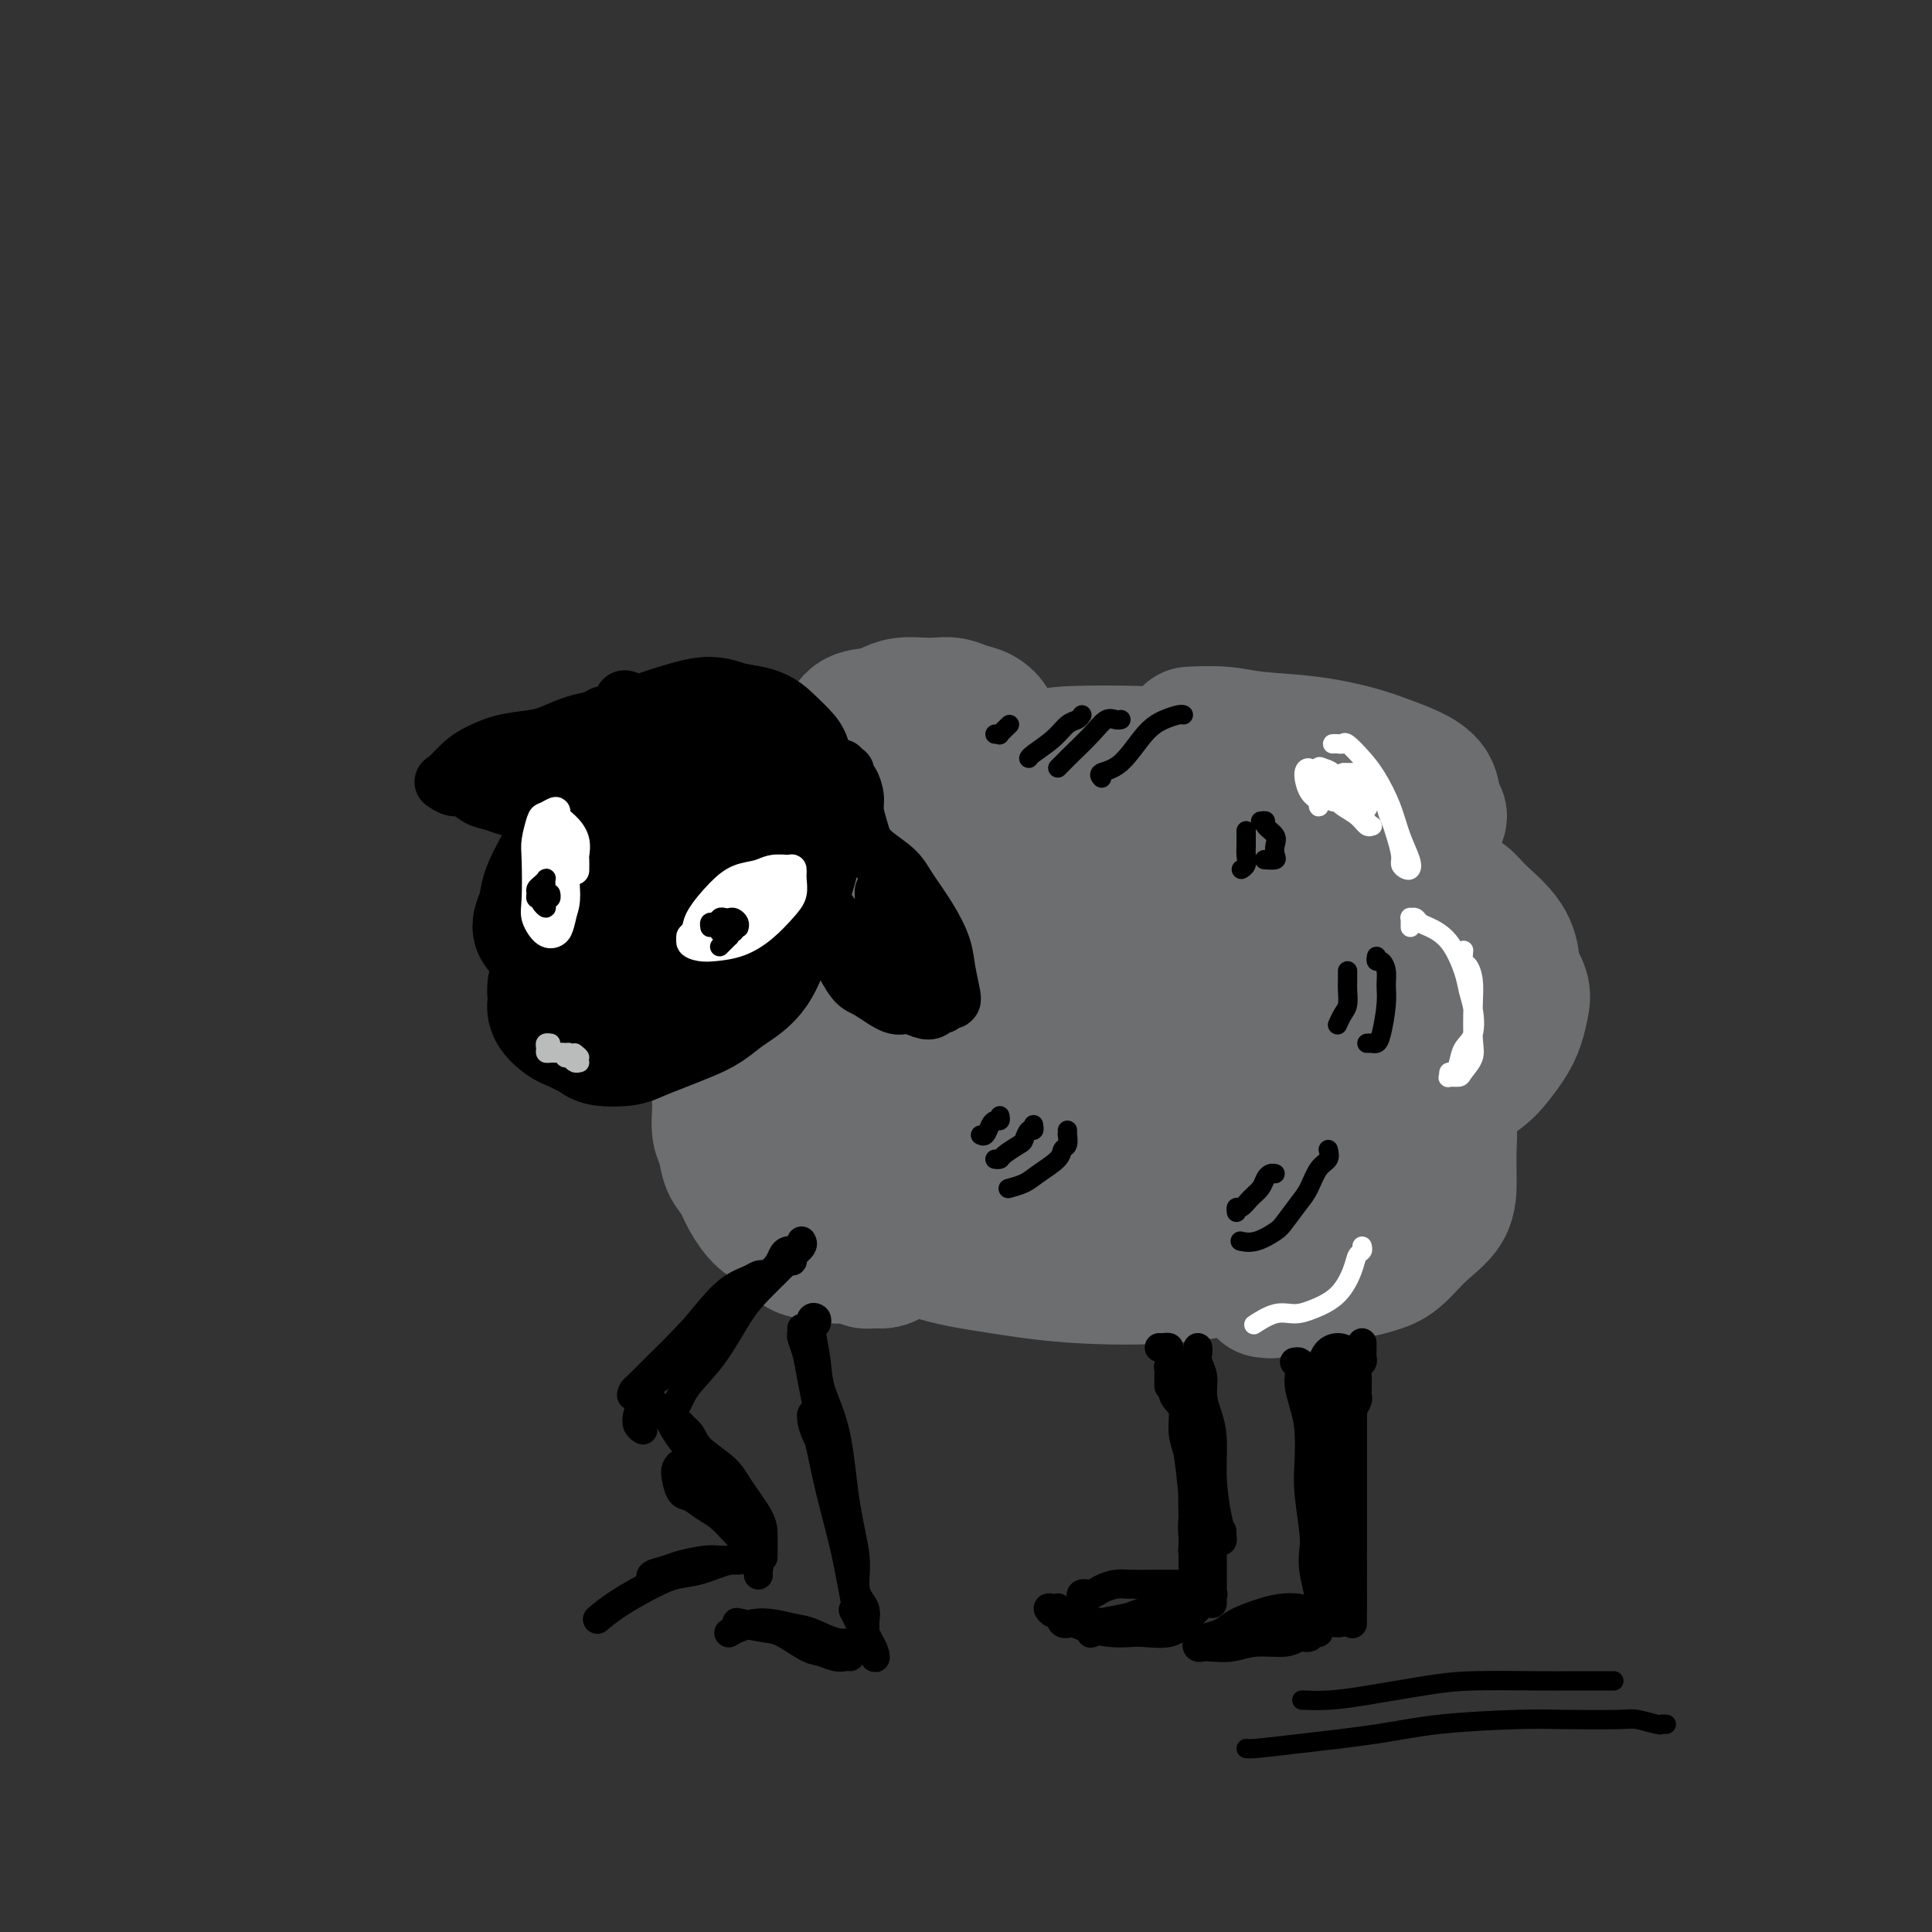 <svg viewBox='0 0 400 400' version='1.1' xmlns='http://www.w3.org/2000/svg' xmlns:xlink='http://www.w3.org/1999/xlink'><rect x="0" y="0" width="400" height="400" fill="#333333" stroke="none"/><g fill='none' stroke='rgb(109,110,112)' stroke-width='28' stroke-linecap='round' stroke-linejoin='round'><path d='M299,192c-0.026,-0.360 -0.052,-0.721 0,-1c0.052,-0.279 0.183,-0.477 0,-1c-0.183,-0.523 -0.680,-1.371 -1,-2c-0.320,-0.629 -0.463,-1.038 -1,-2c-0.537,-0.962 -1.468,-2.477 -3,-4c-1.532,-1.523 -3.663,-3.054 -6,-5c-2.337,-1.946 -4.878,-4.307 -7,-6c-2.122,-1.693 -3.824,-2.716 -6,-4c-2.176,-1.284 -4.826,-2.828 -8,-4c-3.174,-1.172 -6.873,-1.973 -11,-3c-4.127,-1.027 -8.683,-2.280 -12,-3c-3.317,-0.720 -5.395,-0.906 -9,-1c-3.605,-0.094 -8.736,-0.097 -12,0c-3.264,0.097 -4.661,0.293 -8,1c-3.339,0.707 -8.619,1.924 -12,3c-3.381,1.076 -4.863,2.013 -8,4c-3.137,1.987 -7.928,5.026 -11,7c-3.072,1.974 -4.424,2.882 -7,5c-2.576,2.118 -6.375,5.447 -9,8c-2.625,2.553 -4.077,4.331 -6,7c-1.923,2.669 -4.317,6.227 -6,10c-1.683,3.773 -2.655,7.759 -3,11c-0.345,3.241 -0.064,5.736 0,8c0.064,2.264 -0.088,4.297 1,7c1.088,2.703 3.418,6.075 6,9c2.582,2.925 5.417,5.404 8,8c2.583,2.596 4.913,5.311 9,8c4.087,2.689 9.929,5.353 15,7c5.071,1.647 9.369,2.276 14,3c4.631,0.724 9.593,1.541 16,2c6.407,0.459 14.259,0.560 21,0c6.741,-0.560 12.370,-1.780 18,-3'/><path d='M261,261c7.868,-1.210 8.039,-2.734 11,-6c2.961,-3.266 8.711,-8.276 12,-12c3.289,-3.724 4.117,-6.164 6,-10c1.883,-3.836 4.820,-9.067 6,-13c1.180,-3.933 0.601,-6.567 0,-10c-0.601,-3.433 -1.226,-7.665 -2,-11c-0.774,-3.335 -1.697,-5.772 -4,-9c-2.303,-3.228 -5.986,-7.248 -9,-10c-3.014,-2.752 -5.359,-4.236 -9,-6c-3.641,-1.764 -8.577,-3.808 -14,-5c-5.423,-1.192 -11.331,-1.532 -16,-2c-4.669,-0.468 -8.098,-1.064 -12,-1c-3.902,0.064 -8.277,0.788 -13,2c-4.723,1.212 -9.795,2.913 -15,5c-5.205,2.087 -10.543,4.560 -14,7c-3.457,2.440 -5.034,4.848 -7,7c-1.966,2.152 -4.322,4.050 -6,7c-1.678,2.950 -2.680,6.953 -3,11c-0.320,4.047 0.040,8.138 1,11c0.960,2.862 2.519,4.495 6,7c3.481,2.505 8.884,5.882 13,8c4.116,2.118 6.943,2.976 13,4c6.057,1.024 15.342,2.212 22,3c6.658,0.788 10.687,1.174 17,1c6.313,-0.174 14.909,-0.908 20,-2c5.091,-1.092 6.678,-2.542 9,-6c2.322,-3.458 5.379,-8.924 7,-13c1.621,-4.076 1.806,-6.763 1,-11c-0.806,-4.237 -2.602,-10.025 -6,-15c-3.398,-4.975 -8.400,-9.136 -13,-12c-4.600,-2.864 -8.800,-4.432 -13,-6'/><path d='M249,174c-6.394,-3.212 -9.378,-2.241 -15,-2c-5.622,0.241 -13.882,-0.249 -21,1c-7.118,1.249 -13.094,4.238 -17,7c-3.906,2.762 -5.742,5.298 -8,9c-2.258,3.702 -4.936,8.569 -6,12c-1.064,3.431 -0.512,5.427 1,9c1.512,3.573 3.986,8.722 7,12c3.014,3.278 6.570,4.685 12,7c5.430,2.315 12.736,5.539 21,7c8.264,1.461 17.486,1.161 24,1c6.514,-0.161 10.320,-0.181 14,-1c3.680,-0.819 7.232,-2.437 10,-5c2.768,-2.563 4.750,-6.072 5,-11c0.250,-4.928 -1.232,-11.275 -3,-16c-1.768,-4.725 -3.820,-7.827 -7,-11c-3.180,-3.173 -7.486,-6.417 -13,-9c-5.514,-2.583 -12.236,-4.506 -19,-5c-6.764,-0.494 -13.571,0.440 -18,2c-4.429,1.560 -6.480,3.745 -9,7c-2.520,3.255 -5.507,7.580 -7,11c-1.493,3.420 -1.490,5.933 0,8c1.490,2.067 4.467,3.686 7,5c2.533,1.314 4.620,2.322 10,3c5.380,0.678 14.051,1.024 20,1c5.949,-0.024 9.177,-0.419 13,-2c3.823,-1.581 8.243,-4.347 10,-6c1.757,-1.653 0.852,-2.194 0,-4c-0.852,-1.806 -1.651,-4.876 -4,-8c-2.349,-3.124 -6.248,-6.303 -10,-8c-3.752,-1.697 -7.358,-1.914 -11,-2c-3.642,-0.086 -7.321,-0.043 -11,0'/><path d='M224,186c-5.193,0.902 -7.177,4.159 -9,7c-1.823,2.841 -3.486,5.268 -4,8c-0.514,2.732 0.121,5.771 2,8c1.879,2.229 5.003,3.648 8,4c2.997,0.352 5.867,-0.364 9,-1c3.133,-0.636 6.528,-1.194 10,-3c3.472,-1.806 7.020,-4.862 9,-8c1.980,-3.138 2.394,-6.360 2,-9c-0.394,-2.640 -1.594,-4.699 -3,-6c-1.406,-1.301 -3.019,-1.843 -6,-2c-2.981,-0.157 -7.330,0.070 -11,2c-3.670,1.930 -6.662,5.563 -9,9c-2.338,3.437 -4.023,6.679 -5,10c-0.977,3.321 -1.247,6.721 -1,9c0.247,2.279 1.010,3.436 3,4c1.990,0.564 5.206,0.535 8,0c2.794,-0.535 5.167,-1.577 9,-4c3.833,-2.423 9.127,-6.229 12,-9c2.873,-2.771 3.325,-4.508 3,-7c-0.325,-2.492 -1.427,-5.740 -3,-8c-1.573,-2.260 -3.616,-3.531 -7,-4c-3.384,-0.469 -8.110,-0.134 -10,0c-1.890,0.134 -0.945,0.067 0,0'/><path d='M292,182c-0.095,-0.007 -0.189,-0.014 0,0c0.189,0.014 0.663,0.048 1,0c0.337,-0.048 0.538,-0.177 1,0c0.462,0.177 1.184,0.661 2,1c0.816,0.339 1.725,0.533 3,1c1.275,0.467 2.916,1.205 4,2c1.084,0.795 1.613,1.646 3,3c1.387,1.354 3.633,3.212 5,5c1.367,1.788 1.853,3.507 2,5c0.147,1.493 -0.047,2.760 0,4c0.047,1.240 0.333,2.454 0,4c-0.333,1.546 -1.286,3.425 -2,5c-0.714,1.575 -1.189,2.846 -2,4c-0.811,1.154 -1.957,2.189 -3,3c-1.043,0.811 -1.981,1.397 -3,2c-1.019,0.603 -2.117,1.223 -3,2c-0.883,0.777 -1.550,1.710 -2,2c-0.450,0.290 -0.682,-0.064 -1,0c-0.318,0.064 -0.721,0.546 -1,1c-0.279,0.454 -0.434,0.880 0,1c0.434,0.120 1.457,-0.065 2,0c0.543,0.065 0.606,0.381 1,0c0.394,-0.381 1.120,-1.459 2,-2c0.880,-0.541 1.913,-0.545 3,-1c1.087,-0.455 2.228,-1.360 3,-2c0.772,-0.640 1.175,-1.013 2,-2c0.825,-0.987 2.072,-2.588 3,-4c0.928,-1.412 1.537,-2.636 2,-4c0.463,-1.364 0.778,-2.867 1,-4c0.222,-1.133 0.349,-1.895 0,-3c-0.349,-1.105 -1.175,-2.552 -2,-4'/><path d='M313,201c-0.542,-3.073 -2.398,-3.254 -4,-4c-1.602,-0.746 -2.951,-2.056 -5,-3c-2.049,-0.944 -4.797,-1.521 -7,-2c-2.203,-0.479 -3.862,-0.860 -5,-1c-1.138,-0.140 -1.754,-0.040 -2,0c-0.246,0.040 -0.123,0.020 0,0'/><path d='M295,227c0.477,-0.097 0.955,-0.194 1,0c0.045,0.194 -0.342,0.679 0,1c0.342,0.321 1.412,0.478 2,1c0.588,0.522 0.694,1.409 1,2c0.306,0.591 0.814,0.887 1,2c0.186,1.113 0.052,3.044 0,5c-0.052,1.956 -0.023,3.939 0,6c0.023,2.061 0.038,4.202 -1,6c-1.038,1.798 -3.131,3.255 -5,5c-1.869,1.745 -3.514,3.778 -5,5c-1.486,1.222 -2.813,1.632 -4,2c-1.187,0.368 -2.232,0.695 -4,1c-1.768,0.305 -4.257,0.590 -6,1c-1.743,0.410 -2.740,0.947 -4,1c-1.260,0.053 -2.784,-0.377 -4,0c-1.216,0.377 -2.123,1.561 -3,2c-0.877,0.439 -1.722,0.131 -2,0c-0.278,-0.131 0.013,-0.087 0,0c-0.013,0.087 -0.330,0.217 0,0c0.330,-0.217 1.306,-0.782 2,-1c0.694,-0.218 1.107,-0.091 2,0c0.893,0.091 2.266,0.145 3,0c0.734,-0.145 0.829,-0.488 2,-1c1.171,-0.512 3.416,-1.192 5,-2c1.584,-0.808 2.505,-1.745 4,-3c1.495,-1.255 3.564,-2.828 5,-4c1.436,-1.172 2.241,-1.943 3,-3c0.759,-1.057 1.474,-2.400 2,-4c0.526,-1.600 0.865,-3.457 1,-5c0.135,-1.543 0.068,-2.771 0,-4'/><path d='M291,240c0.711,-3.600 -0.511,-4.600 -1,-5c-0.489,-0.400 -0.244,-0.200 0,0'/><path d='M295,174c0.299,-0.326 0.598,-0.652 1,-1c0.402,-0.348 0.906,-0.719 1,-1c0.094,-0.281 -0.220,-0.474 0,-1c0.220,-0.526 0.976,-1.387 1,-2c0.024,-0.613 -0.684,-0.979 -1,-2c-0.316,-1.021 -0.238,-2.697 -1,-4c-0.762,-1.303 -2.362,-2.233 -4,-3c-1.638,-0.767 -3.313,-1.372 -5,-2c-1.687,-0.628 -3.385,-1.279 -6,-2c-2.615,-0.721 -6.148,-1.514 -10,-2c-3.852,-0.486 -8.022,-0.666 -11,-1c-2.978,-0.334 -4.763,-0.821 -7,-1c-2.237,-0.179 -4.925,-0.051 -6,0c-1.075,0.051 -0.538,0.026 0,0'/><path d='M185,260c-0.671,0.431 -1.343,0.863 -2,1c-0.657,0.137 -1.301,-0.020 -2,0c-0.699,0.020 -1.454,0.217 -2,0c-0.546,-0.217 -0.884,-0.848 -2,-1c-1.116,-0.152 -3.012,0.173 -4,0c-0.988,-0.173 -1.068,-0.846 -2,-1c-0.932,-0.154 -2.715,0.210 -4,0c-1.285,-0.210 -2.073,-0.994 -3,-2c-0.927,-1.006 -1.992,-2.235 -3,-3c-1.008,-0.765 -1.957,-1.065 -3,-2c-1.043,-0.935 -2.178,-2.503 -3,-4c-0.822,-1.497 -1.331,-2.922 -2,-4c-0.669,-1.078 -1.500,-1.810 -2,-3c-0.500,-1.190 -0.670,-2.839 -1,-4c-0.330,-1.161 -0.821,-1.833 -1,-3c-0.179,-1.167 -0.048,-2.827 0,-4c0.048,-1.173 0.012,-1.859 0,-3c-0.012,-1.141 0.001,-2.736 0,-4c-0.001,-1.264 -0.014,-2.195 0,-3c0.014,-0.805 0.055,-1.484 0,-2c-0.055,-0.516 -0.207,-0.870 0,-1c0.207,-0.130 0.773,-0.037 1,0c0.227,0.037 0.113,0.019 0,0'/><path d='M205,161c-0.116,-0.503 -0.231,-1.006 0,-1c0.231,0.006 0.809,0.522 1,0c0.191,-0.522 -0.007,-2.080 0,-3c0.007,-0.920 0.217,-1.202 0,-2c-0.217,-0.798 -0.862,-2.112 -1,-3c-0.138,-0.888 0.231,-1.348 0,-2c-0.231,-0.652 -1.061,-1.495 -2,-2c-0.939,-0.505 -1.987,-0.672 -3,-1c-1.013,-0.328 -1.990,-0.817 -3,-1c-1.010,-0.183 -2.054,-0.060 -3,0c-0.946,0.060 -1.794,0.055 -3,0c-1.206,-0.055 -2.770,-0.162 -4,0c-1.230,0.162 -2.126,0.594 -3,1c-0.874,0.406 -1.725,0.788 -3,1c-1.275,0.212 -2.975,0.254 -4,1c-1.025,0.746 -1.374,2.196 -2,3c-0.626,0.804 -1.529,0.963 -2,2c-0.471,1.037 -0.508,2.953 -1,4c-0.492,1.047 -1.437,1.224 -2,2c-0.563,0.776 -0.743,2.151 -1,3c-0.257,0.849 -0.591,1.173 -1,2c-0.409,0.827 -0.893,2.158 -1,3c-0.107,0.842 0.164,1.196 0,2c-0.164,0.804 -0.762,2.057 -1,3c-0.238,0.943 -0.116,1.577 0,2c0.116,0.423 0.227,0.635 0,1c-0.227,0.365 -0.793,0.882 -1,1c-0.207,0.118 -0.055,-0.164 0,0c0.055,0.164 0.015,0.775 0,1c-0.015,0.225 -0.004,0.064 0,0c0.004,-0.064 0.002,-0.032 0,0'/><path d='M162,173c0.007,0.080 0.015,0.160 0,0c-0.015,-0.160 -0.052,-0.561 0,-1c0.052,-0.439 0.195,-0.915 0,-1c-0.195,-0.085 -0.726,0.221 -1,0c-0.274,-0.221 -0.290,-0.969 -1,-1c-0.710,-0.031 -2.115,0.654 -3,1c-0.885,0.346 -1.249,0.352 -2,1c-0.751,0.648 -1.889,1.937 -3,3c-1.111,1.063 -2.197,1.901 -3,3c-0.803,1.099 -1.325,2.458 -2,4c-0.675,1.542 -1.503,3.266 -2,5c-0.497,1.734 -0.664,3.476 -1,5c-0.336,1.524 -0.841,2.828 -1,4c-0.159,1.172 0.027,2.212 0,3c-0.027,0.788 -0.266,1.324 0,2c0.266,0.676 1.038,1.491 2,2c0.962,0.509 2.114,0.711 3,1c0.886,0.289 1.505,0.666 2,1c0.495,0.334 0.865,0.626 1,1c0.135,0.374 0.036,0.832 0,1c-0.036,0.168 -0.010,0.048 0,0c0.010,-0.048 0.005,-0.024 0,0'/></g>
<g fill='none' stroke='rgb(0,0,0)' stroke-width='28' stroke-linecap='round' stroke-linejoin='round'><path d='M162,162c0.001,0.098 0.003,0.197 0,0c-0.003,-0.197 -0.010,-0.689 0,-1c0.010,-0.311 0.038,-0.440 0,-1c-0.038,-0.560 -0.141,-1.550 0,-2c0.141,-0.450 0.528,-0.360 0,-1c-0.528,-0.640 -1.969,-2.012 -3,-3c-1.031,-0.988 -1.651,-1.594 -3,-2c-1.349,-0.406 -3.427,-0.614 -5,-1c-1.573,-0.386 -2.640,-0.952 -4,-1c-1.360,-0.048 -3.012,0.422 -5,1c-1.988,0.578 -4.312,1.263 -6,2c-1.688,0.737 -2.740,1.524 -4,3c-1.260,1.476 -2.726,3.641 -4,5c-1.274,1.359 -2.354,1.914 -4,4c-1.646,2.086 -3.856,5.704 -5,8c-1.144,2.296 -1.221,3.270 -2,5c-0.779,1.730 -2.258,4.215 -3,6c-0.742,1.785 -0.746,2.869 -1,4c-0.254,1.131 -0.756,2.309 -1,3c-0.244,0.691 -0.228,0.895 0,1c0.228,0.105 0.669,0.111 1,0c0.331,-0.111 0.552,-0.339 1,-1c0.448,-0.661 1.125,-1.756 2,-3c0.875,-1.244 1.949,-2.639 3,-4c1.051,-1.361 2.078,-2.690 3,-4c0.922,-1.310 1.740,-2.602 3,-4c1.260,-1.398 2.962,-2.902 4,-4c1.038,-1.098 1.412,-1.789 3,-3c1.588,-1.211 4.389,-2.941 6,-4c1.611,-1.059 2.032,-1.445 3,-2c0.968,-0.555 2.484,-1.277 4,-2'/><path d='M145,161c2.542,-1.419 2.396,-0.965 3,-1c0.604,-0.035 1.959,-0.558 3,-1c1.041,-0.442 1.767,-0.802 3,-1c1.233,-0.198 2.974,-0.235 4,0c1.026,0.235 1.336,0.741 2,1c0.664,0.259 1.680,0.269 2,1c0.320,0.731 -0.056,2.181 0,3c0.056,0.819 0.545,1.008 1,2c0.455,0.992 0.876,2.789 1,4c0.124,1.211 -0.049,1.837 0,3c0.049,1.163 0.321,2.863 0,5c-0.321,2.137 -1.236,4.711 -2,7c-0.764,2.289 -1.376,4.294 -2,6c-0.624,1.706 -1.261,3.115 -2,5c-0.739,1.885 -1.582,4.248 -3,6c-1.418,1.752 -3.412,2.893 -5,4c-1.588,1.107 -2.769,2.181 -4,3c-1.231,0.819 -2.512,1.383 -4,2c-1.488,0.617 -3.183,1.288 -5,2c-1.817,0.712 -3.754,1.466 -5,2c-1.246,0.534 -1.800,0.849 -3,1c-1.200,0.151 -3.047,0.139 -4,0c-0.953,-0.139 -1.011,-0.407 -2,-1c-0.989,-0.593 -2.908,-1.513 -4,-2c-1.092,-0.487 -1.358,-0.540 -2,-1c-0.642,-0.460 -1.660,-1.328 -2,-2c-0.340,-0.672 -0.003,-1.150 0,-2c0.003,-0.850 -0.329,-2.073 0,-3c0.329,-0.927 1.319,-1.557 2,-3c0.681,-1.443 1.052,-3.698 2,-6c0.948,-2.302 2.474,-4.651 4,-7'/><path d='M123,188c1.579,-4.131 1.526,-3.960 2,-5c0.474,-1.040 1.475,-3.292 3,-5c1.525,-1.708 3.575,-2.872 5,-4c1.425,-1.128 2.224,-2.220 3,-3c0.776,-0.780 1.528,-1.248 2,-2c0.472,-0.752 0.664,-1.786 1,-2c0.336,-0.214 0.816,0.394 1,0c0.184,-0.394 0.072,-1.789 0,-2c-0.072,-0.211 -0.102,0.762 0,1c0.102,0.238 0.338,-0.260 0,0c-0.338,0.260 -1.250,1.277 -2,2c-0.750,0.723 -1.337,1.152 -2,2c-0.663,0.848 -1.401,2.115 -2,3c-0.599,0.885 -1.058,1.389 -2,3c-0.942,1.611 -2.366,4.328 -3,6c-0.634,1.672 -0.477,2.298 -1,4c-0.523,1.702 -1.726,4.481 -2,7c-0.274,2.519 0.380,4.777 1,6c0.620,1.223 1.205,1.410 2,2c0.795,0.590 1.799,1.583 3,2c1.201,0.417 2.598,0.257 4,0c1.402,-0.257 2.810,-0.613 4,-2c1.190,-1.387 2.161,-3.807 3,-6c0.839,-2.193 1.545,-4.160 2,-6c0.455,-1.840 0.658,-3.555 1,-5c0.342,-1.445 0.824,-2.622 1,-4c0.176,-1.378 0.047,-2.957 0,-4c-0.047,-1.043 -0.013,-1.550 0,-2c0.013,-0.450 0.004,-0.843 0,-1c-0.004,-0.157 -0.002,-0.079 0,0'/><path d='M147,173c1.083,-4.206 0.291,-0.721 0,0c-0.291,0.721 -0.081,-1.323 0,-2c0.081,-0.677 0.033,0.014 0,0c-0.033,-0.014 -0.052,-0.734 0,-1c0.052,-0.266 0.173,-0.077 0,0c-0.173,0.077 -0.640,0.041 -1,0c-0.360,-0.041 -0.613,-0.087 -1,0c-0.387,0.087 -0.908,0.307 -2,1c-1.092,0.693 -2.755,1.858 -4,3c-1.245,1.142 -2.073,2.259 -3,3c-0.927,0.741 -1.955,1.106 -3,3c-1.045,1.894 -2.109,5.318 -3,8c-0.891,2.682 -1.610,4.623 -2,6c-0.390,1.377 -0.453,2.191 0,3c0.453,0.809 1.421,1.613 2,2c0.579,0.387 0.770,0.355 2,0c1.230,-0.355 3.500,-1.034 5,-2c1.500,-0.966 2.231,-2.217 4,-4c1.769,-1.783 4.577,-4.096 6,-6c1.423,-1.904 1.460,-3.397 2,-5c0.540,-1.603 1.583,-3.315 2,-4c0.417,-0.685 0.209,-0.342 0,0'/></g>
<g fill='none' stroke='rgb(0,0,0)' stroke-width='12' stroke-linecap='round' stroke-linejoin='round'><path d='M174,159c0.417,0.450 0.834,0.900 1,1c0.166,0.100 0.082,-0.151 0,0c-0.082,0.151 -0.163,0.704 0,1c0.163,0.296 0.568,0.336 1,1c0.432,0.664 0.889,1.952 1,3c0.111,1.048 -0.124,1.857 0,3c0.124,1.143 0.606,2.621 1,4c0.394,1.379 0.701,2.658 2,4c1.299,1.342 3.591,2.748 5,4c1.409,1.252 1.937,2.349 3,4c1.063,1.651 2.663,3.854 4,6c1.337,2.146 2.411,4.235 3,6c0.589,1.765 0.694,3.205 1,5c0.306,1.795 0.813,3.945 1,5c0.187,1.055 0.053,1.016 0,1c-0.053,-0.016 -0.027,-0.008 0,0'/><path d='M195,207c0.094,0.450 0.187,0.901 0,1c-0.187,0.099 -0.656,-0.153 -1,0c-0.344,0.153 -0.564,0.710 -1,1c-0.436,0.290 -1.088,0.313 -2,0c-0.912,-0.313 -2.082,-0.961 -3,-1c-0.918,-0.039 -1.582,0.533 -3,0c-1.418,-0.533 -3.588,-2.170 -5,-3c-1.412,-0.830 -2.066,-0.854 -3,-2c-0.934,-1.146 -2.149,-3.413 -3,-5c-0.851,-1.587 -1.338,-2.493 -2,-4c-0.662,-1.507 -1.499,-3.617 -2,-5c-0.501,-1.383 -0.666,-2.041 -1,-3c-0.334,-0.959 -0.836,-2.220 -1,-3c-0.164,-0.780 0.012,-1.079 0,-1c-0.012,0.079 -0.211,0.534 0,1c0.211,0.466 0.832,0.942 1,1c0.168,0.058 -0.118,-0.301 0,0c0.118,0.301 0.640,1.264 1,2c0.360,0.736 0.556,1.247 1,2c0.444,0.753 1.134,1.747 2,3c0.866,1.253 1.906,2.764 3,4c1.094,1.236 2.241,2.198 3,3c0.759,0.802 1.131,1.445 2,2c0.869,0.555 2.234,1.020 3,1c0.766,-0.020 0.934,-0.527 1,-1c0.066,-0.473 0.029,-0.911 0,-2c-0.029,-1.089 -0.049,-2.828 0,-4c0.049,-1.172 0.167,-1.777 0,-3c-0.167,-1.223 -0.619,-3.064 -1,-4c-0.381,-0.936 -0.690,-0.968 -1,-1'/><path d='M183,186c-0.145,-2.374 -0.008,-0.808 0,0c0.008,0.808 -0.113,0.859 0,2c0.113,1.141 0.461,3.374 1,5c0.539,1.626 1.268,2.646 2,4c0.732,1.354 1.467,3.042 2,4c0.533,0.958 0.864,1.188 1,1c0.136,-0.188 0.078,-0.793 0,-1c-0.078,-0.207 -0.175,-0.017 -1,-1c-0.825,-0.983 -2.379,-3.138 -3,-4c-0.621,-0.862 -0.311,-0.431 0,0'/><path d='M130,145c-0.390,-0.203 -0.781,-0.406 -1,0c-0.219,0.406 -0.267,1.422 -1,2c-0.733,0.578 -2.150,0.718 -3,1c-0.850,0.282 -1.132,0.704 -2,1c-0.868,0.296 -2.322,0.464 -4,1c-1.678,0.536 -3.578,1.441 -5,2c-1.422,0.559 -2.364,0.774 -4,1c-1.636,0.226 -3.966,0.464 -6,1c-2.034,0.536 -3.772,1.370 -5,2c-1.228,0.630 -1.946,1.054 -3,2c-1.054,0.946 -2.444,2.413 -3,3c-0.556,0.587 -0.278,0.293 0,0'/><path d='M117,157c0.090,0.468 0.180,0.935 0,1c-0.180,0.065 -0.631,-0.274 -1,0c-0.369,0.274 -0.655,1.159 -1,2c-0.345,0.841 -0.749,1.638 -1,2c-0.251,0.362 -0.349,0.290 -1,1c-0.651,0.710 -1.854,2.203 -3,3c-1.146,0.797 -2.236,0.899 -3,1c-0.764,0.101 -1.201,0.200 -2,0c-0.799,-0.200 -1.959,-0.698 -3,-1c-1.041,-0.302 -1.964,-0.407 -3,-1c-1.036,-0.593 -2.185,-1.674 -3,-2c-0.815,-0.326 -1.296,0.105 -2,0c-0.704,-0.105 -1.630,-0.744 -2,-1c-0.370,-0.256 -0.185,-0.128 0,0'/><path d='M109,159c0.310,0.119 0.620,0.237 1,0c0.380,-0.237 0.831,-0.831 1,-1c0.169,-0.169 0.057,0.086 0,0c-0.057,-0.086 -0.060,-0.514 0,-1c0.060,-0.486 0.184,-1.031 0,-1c-0.184,0.031 -0.676,0.639 -1,1c-0.324,0.361 -0.481,0.476 -1,1c-0.519,0.524 -1.400,1.458 -2,2c-0.600,0.542 -0.920,0.693 -1,1c-0.080,0.307 0.080,0.770 0,1c-0.080,0.230 -0.400,0.226 0,0c0.400,-0.226 1.520,-0.674 2,-1c0.480,-0.326 0.319,-0.529 1,-1c0.681,-0.471 2.204,-1.210 3,-2c0.796,-0.790 0.867,-1.631 1,-2c0.133,-0.369 0.330,-0.267 0,0c-0.330,0.267 -1.185,0.699 -2,1c-0.815,0.301 -1.590,0.473 -2,1c-0.410,0.527 -0.457,1.411 -1,2c-0.543,0.589 -1.584,0.883 -2,1c-0.416,0.117 -0.208,0.059 0,0'/><path d='M277,282c0.000,0.333 0.000,0.665 0,1c0.000,0.335 0.000,0.671 0,1c0.000,0.329 0.000,0.650 0,2c0.000,1.350 0.000,3.729 0,6c0.000,2.271 0.000,4.433 0,8c0.000,3.567 0.000,8.539 0,12c0.000,3.461 0.000,5.411 0,8c0.000,2.589 0.000,5.818 0,8c0.000,2.182 0.000,3.318 0,4c0.000,0.682 0.000,0.909 0,1c0.000,0.091 0.000,0.045 0,0'/></g>
<g fill='none' stroke='rgb(0,0,0)' stroke-width='6' stroke-linecap='round' stroke-linejoin='round'><path d='M275,334c-0.322,0.008 -0.645,0.016 -1,0c-0.355,-0.016 -0.743,-0.054 -1,0c-0.257,0.054 -0.383,0.202 -1,0c-0.617,-0.202 -1.726,-0.755 -3,-1c-1.274,-0.245 -2.715,-0.182 -4,0c-1.285,0.182 -2.415,0.482 -4,1c-1.585,0.518 -3.627,1.253 -5,2c-1.373,0.747 -2.078,1.507 -3,2c-0.922,0.493 -2.060,0.720 -3,1c-0.940,0.280 -1.680,0.612 -2,1c-0.320,0.388 -0.220,0.832 0,1c0.220,0.168 0.559,0.060 1,0c0.441,-0.060 0.986,-0.073 2,0c1.014,0.073 2.499,0.231 4,0c1.501,-0.231 3.017,-0.850 5,-1c1.983,-0.150 4.431,0.170 6,0c1.569,-0.170 2.257,-0.830 3,-1c0.743,-0.170 1.539,0.150 2,0c0.461,-0.150 0.585,-0.768 1,-1c0.415,-0.232 1.121,-0.076 1,0c-0.121,0.076 -1.071,0.072 -2,0c-0.929,-0.072 -1.839,-0.212 -3,0c-1.161,0.212 -2.574,0.775 -4,1c-1.426,0.225 -2.866,0.113 -4,0c-1.134,-0.113 -1.964,-0.226 -3,0c-1.036,0.226 -2.279,0.792 -3,1c-0.721,0.208 -0.920,0.060 -1,0c-0.080,-0.060 -0.040,-0.030 0,0'/><path d='M253,340c-2.754,0.298 -0.141,0.042 1,0c1.141,-0.042 0.808,0.128 2,0c1.192,-0.128 3.910,-0.556 6,-1c2.090,-0.444 3.553,-0.903 5,-1c1.447,-0.097 2.878,0.169 4,0c1.122,-0.169 1.935,-0.773 2,-1c0.065,-0.227 -0.618,-0.076 -1,0c-0.382,0.076 -0.463,0.076 -1,0c-0.537,-0.076 -1.530,-0.227 -3,0c-1.470,0.227 -3.419,0.831 -5,1c-1.581,0.169 -2.796,-0.097 -4,0c-1.204,0.097 -2.399,0.559 -3,1c-0.601,0.441 -0.608,0.862 -1,1c-0.392,0.138 -1.167,-0.007 -1,0c0.167,0.007 1.278,0.166 2,0c0.722,-0.166 1.055,-0.658 2,-1c0.945,-0.342 2.501,-0.535 4,-1c1.499,-0.465 2.942,-1.202 4,-2c1.058,-0.798 1.731,-1.657 2,-2c0.269,-0.343 0.135,-0.172 0,0'/><path d='M282,278c-0.002,0.333 -0.004,0.666 0,1c0.004,0.334 0.015,0.670 0,1c-0.015,0.330 -0.057,0.656 0,1c0.057,0.344 0.211,0.708 0,1c-0.211,0.292 -0.789,0.512 -1,1c-0.211,0.488 -0.056,1.243 0,2c0.056,0.757 0.011,1.516 0,2c-0.011,0.484 0.011,0.692 0,1c-0.011,0.308 -0.056,0.715 0,1c0.056,0.285 0.211,0.447 0,1c-0.211,0.553 -0.789,1.496 -1,2c-0.211,0.504 -0.057,0.569 0,1c0.057,0.431 0.015,1.229 0,2c-0.015,0.771 -0.004,1.516 0,2c0.004,0.484 0.001,0.706 0,1c-0.001,0.294 -0.000,0.659 0,1c0.000,0.341 0.000,0.658 0,1c-0.000,0.342 -0.000,0.709 0,1c0.000,0.291 0.000,0.504 0,1c-0.000,0.496 -0.000,1.273 0,2c0.000,0.727 0.000,1.402 0,2c-0.000,0.598 -0.000,1.117 0,2c0.000,0.883 0.000,2.129 0,3c-0.000,0.871 -0.000,1.368 0,2c0.000,0.632 0.000,1.401 0,2c-0.000,0.599 -0.000,1.028 0,2c0.000,0.972 0.000,2.486 0,4'/><path d='M280,321c-0.309,7.260 -0.083,3.911 0,3c0.083,-0.911 0.022,0.617 0,2c-0.022,1.383 -0.006,2.621 0,4c0.006,1.379 0.002,2.898 0,4c-0.002,1.102 -0.000,1.787 0,2c0.000,0.213 0.000,-0.046 0,0c-0.000,0.046 -0.000,0.397 0,0c0.000,-0.397 0.000,-1.542 0,-2c-0.000,-0.458 -0.000,-0.229 0,0'/><path d='M268,282c0.424,-0.062 0.849,-0.124 1,0c0.151,0.124 0.030,0.435 0,1c-0.030,0.565 0.031,1.385 0,2c-0.031,0.615 -0.153,1.024 0,2c0.153,0.976 0.581,2.519 1,4c0.419,1.481 0.831,2.899 1,5c0.169,2.101 0.097,4.885 0,7c-0.097,2.115 -0.218,3.561 0,6c0.218,2.439 0.776,5.873 1,8c0.224,2.127 0.112,2.948 0,4c-0.112,1.052 -0.226,2.334 0,4c0.226,1.666 0.793,3.715 1,5c0.207,1.285 0.056,1.808 0,2c-0.056,0.192 -0.016,0.055 0,0c0.016,-0.055 0.008,-0.027 0,0'/><path d='M248,280c0.002,-0.547 0.005,-1.095 0,-1c-0.005,0.095 -0.016,0.832 0,1c0.016,0.168 0.060,-0.234 0,0c-0.060,0.234 -0.222,1.105 0,2c0.222,0.895 0.829,1.814 1,3c0.171,1.186 -0.095,2.638 0,4c0.095,1.362 0.551,2.634 1,4c0.449,1.366 0.891,2.826 1,5c0.109,2.174 -0.114,5.063 0,8c0.114,2.937 0.567,5.922 1,8c0.433,2.078 0.848,3.250 1,4c0.152,0.750 0.041,1.077 0,1c-0.041,-0.077 -0.011,-0.559 0,-1c0.011,-0.441 0.003,-0.840 0,-1c-0.003,-0.160 -0.002,-0.080 0,0'/><path d='M251,315c0.000,0.301 0.000,0.602 0,1c-0.000,0.398 -0.000,0.892 0,1c0.000,0.108 0.000,-0.171 0,0c-0.000,0.171 -0.000,0.794 0,2c0.000,1.206 0.000,2.997 0,4c-0.000,1.003 -0.000,1.219 0,2c0.000,0.781 0.000,2.129 0,3c-0.000,0.871 -0.000,1.267 0,2c0.000,0.733 0.002,1.805 0,2c-0.002,0.195 -0.006,-0.486 0,-1c0.006,-0.514 0.022,-0.859 0,-1c-0.022,-0.141 -0.083,-0.076 0,0c0.083,0.076 0.309,0.165 0,0c-0.309,-0.165 -1.155,-0.582 -2,-1'/><path d='M249,329c-0.643,-0.691 -1.249,-0.918 -2,-1c-0.751,-0.082 -1.647,-0.019 -3,0c-1.353,0.019 -3.163,-0.005 -5,0c-1.837,0.005 -3.701,0.039 -5,0c-1.299,-0.039 -2.033,-0.150 -3,0c-0.967,0.150 -2.168,0.562 -3,1c-0.832,0.438 -1.295,0.901 -2,1c-0.705,0.099 -1.651,-0.166 -2,0c-0.349,0.166 -0.100,0.762 0,1c0.100,0.238 0.050,0.119 0,0'/><path d='M249,330c0.013,0.296 0.026,0.593 0,1c-0.026,0.407 -0.091,0.926 0,1c0.091,0.074 0.337,-0.295 0,0c-0.337,0.295 -1.258,1.256 -2,2c-0.742,0.744 -1.306,1.272 -2,2c-0.694,0.728 -1.519,1.657 -3,2c-1.481,0.343 -3.618,0.102 -5,0c-1.382,-0.102 -2.009,-0.064 -3,0c-0.991,0.064 -2.346,0.153 -4,0c-1.654,-0.153 -3.609,-0.548 -5,-1c-1.391,-0.452 -2.220,-0.962 -3,-1c-0.780,-0.038 -1.513,0.396 -2,0c-0.487,-0.396 -0.729,-1.623 -1,-2c-0.271,-0.377 -0.571,0.094 -1,0c-0.429,-0.094 -0.989,-0.754 -1,-1c-0.011,-0.246 0.526,-0.080 1,0c0.474,0.080 0.886,0.073 1,0c0.114,-0.073 -0.069,-0.213 0,0c0.069,0.213 0.391,0.779 1,1c0.609,0.221 1.506,0.099 2,0c0.494,-0.099 0.584,-0.173 1,0c0.416,0.173 1.158,0.593 2,1c0.842,0.407 1.784,0.800 3,1c1.216,0.200 2.707,0.208 4,0c1.293,-0.208 2.386,-0.633 4,-1c1.614,-0.367 3.747,-0.676 5,-1c1.253,-0.324 1.627,-0.662 2,-1'/><path d='M243,333c1.855,-0.694 0.993,-0.929 1,-1c0.007,-0.071 0.885,0.022 1,0c0.115,-0.022 -0.532,-0.161 -1,0c-0.468,0.161 -0.756,0.620 -2,1c-1.244,0.380 -3.443,0.680 -5,1c-1.557,0.320 -2.471,0.661 -4,1c-1.529,0.339 -3.672,0.676 -5,1c-1.328,0.324 -1.841,0.635 -2,1c-0.159,0.365 0.036,0.785 0,1c-0.036,0.215 -0.303,0.227 0,0c0.303,-0.227 1.176,-0.691 2,-1c0.824,-0.309 1.599,-0.461 3,-1c1.401,-0.539 3.430,-1.465 5,-2c1.570,-0.535 2.683,-0.679 3,-1c0.317,-0.321 -0.163,-0.818 0,-1c0.163,-0.182 0.967,-0.049 1,0c0.033,0.049 -0.705,0.014 -1,0c-0.295,-0.014 -0.148,-0.007 0,0'/><path d='M240,279c0.455,-0.005 0.911,-0.010 1,0c0.089,0.010 -0.188,0.035 0,0c0.188,-0.035 0.843,-0.131 1,0c0.157,0.131 -0.183,0.490 0,1c0.183,0.510 0.889,1.170 1,2c0.111,0.830 -0.373,1.829 0,3c0.373,1.171 1.603,2.514 2,4c0.397,1.486 -0.038,3.115 0,5c0.038,1.885 0.550,4.024 1,7c0.450,2.976 0.840,6.787 1,9c0.160,2.213 0.092,2.828 0,4c-0.092,1.172 -0.207,2.902 0,4c0.207,1.098 0.735,1.565 1,2c0.265,0.435 0.267,0.838 0,1c-0.267,0.162 -0.804,0.085 -1,0c-0.196,-0.085 -0.053,-0.176 0,0c0.053,0.176 0.014,0.618 0,1c-0.014,0.382 -0.004,0.702 0,1c0.004,0.298 0.001,0.573 0,1c-0.001,0.427 -0.000,1.007 0,1c0.000,-0.007 0.000,-0.600 0,-1c-0.000,-0.400 -0.000,-0.608 0,-1c0.000,-0.392 0.000,-0.969 0,-2c-0.000,-1.031 -0.000,-2.515 0,-4'/><path d='M247,317c0.009,-1.515 0.033,-1.802 0,-3c-0.033,-1.198 -0.121,-3.307 0,-5c0.121,-1.693 0.453,-2.971 0,-5c-0.453,-2.029 -1.691,-4.809 -2,-7c-0.309,-2.191 0.310,-3.792 0,-5c-0.310,-1.208 -1.551,-2.022 -2,-3c-0.449,-0.978 -0.106,-2.119 0,-3c0.106,-0.881 -0.024,-1.501 0,-2c0.024,-0.499 0.203,-0.876 0,-1c-0.203,-0.124 -0.786,0.004 -1,0c-0.214,-0.004 -0.057,-0.142 0,0c0.057,0.142 0.015,0.564 0,1c-0.015,0.436 -0.004,0.888 0,1c0.004,0.112 0.001,-0.114 0,0c-0.001,0.114 -0.000,0.569 0,1c0.000,0.431 0.000,0.837 0,1c-0.000,0.163 -0.000,0.081 0,0'/><path d='M166,257c-0.043,-0.070 -0.087,-0.140 0,0c0.087,0.140 0.303,0.491 0,1c-0.303,0.509 -1.125,1.177 -2,2c-0.875,0.823 -1.803,1.802 -3,3c-1.197,1.198 -2.663,2.614 -4,4c-1.337,1.386 -2.544,2.743 -4,5c-1.456,2.257 -3.161,5.414 -5,8c-1.839,2.586 -3.813,4.600 -5,6c-1.187,1.400 -1.589,2.185 -2,3c-0.411,0.815 -0.832,1.662 -1,2c-0.168,0.338 -0.084,0.169 0,0'/><path d='M139,294c0.457,-0.110 0.914,-0.220 1,0c0.086,0.220 -0.198,0.771 0,1c0.198,0.229 0.879,0.137 1,0c0.121,-0.137 -0.318,-0.318 0,0c0.318,0.318 1.392,1.134 2,2c0.608,0.866 0.751,1.780 2,3c1.249,1.220 3.602,2.744 5,4c1.398,1.256 1.839,2.243 3,4c1.161,1.757 3.043,4.286 4,6c0.957,1.714 0.988,2.615 1,4c0.012,1.385 0.003,3.253 0,4c-0.003,0.747 -0.002,0.374 0,0'/><path d='M157,326c0.010,0.090 0.021,0.180 0,0c-0.021,-0.180 -0.073,-0.630 0,-1c0.073,-0.370 0.271,-0.661 0,-1c-0.271,-0.339 -1.010,-0.728 -2,-1c-0.990,-0.272 -2.231,-0.429 -4,0c-1.769,0.429 -4.065,1.443 -6,2c-1.935,0.557 -3.510,0.658 -5,1c-1.490,0.342 -2.894,0.927 -5,2c-2.106,1.073 -4.913,2.635 -7,4c-2.087,1.365 -3.453,2.533 -4,3c-0.547,0.467 -0.273,0.234 0,0'/><path d='M166,275c0.025,0.375 0.050,0.749 0,1c-0.050,0.251 -0.175,0.378 0,1c0.175,0.622 0.651,1.737 1,3c0.349,1.263 0.569,2.673 1,5c0.431,2.327 1.071,5.572 2,10c0.929,4.428 2.148,10.041 3,14c0.852,3.959 1.339,6.265 2,10c0.661,3.735 1.498,8.899 2,12c0.502,3.101 0.671,4.140 1,5c0.329,0.860 0.820,1.540 1,2c0.180,0.460 0.048,0.701 0,0c-0.048,-0.701 -0.014,-2.343 0,-3c0.014,-0.657 0.007,-0.328 0,0'/><path d='M179,340c0.140,0.015 0.280,0.030 0,0c-0.280,-0.030 -0.979,-0.103 -2,0c-1.021,0.103 -2.364,0.384 -4,0c-1.636,-0.384 -3.567,-1.434 -5,-2c-1.433,-0.566 -2.370,-0.649 -4,-1c-1.630,-0.351 -3.952,-0.970 -6,-1c-2.048,-0.030 -3.821,0.530 -5,1c-1.179,0.470 -1.766,0.848 -2,1c-0.234,0.152 -0.117,0.076 0,0'/><path d='M163,261c0.421,-0.022 0.842,-0.045 1,0c0.158,0.045 0.053,0.157 0,0c-0.053,-0.157 -0.056,-0.584 0,-1c0.056,-0.416 0.170,-0.822 0,-1c-0.170,-0.178 -0.623,-0.129 -1,0c-0.377,0.129 -0.676,0.337 -1,1c-0.324,0.663 -0.672,1.783 -2,3c-1.328,1.217 -3.634,2.533 -6,4c-2.366,1.467 -4.791,3.085 -7,5c-2.209,1.915 -4.202,4.126 -6,6c-1.798,1.874 -3.401,3.410 -5,5c-1.599,1.590 -3.193,3.232 -4,4c-0.807,0.768 -0.825,0.661 -1,1c-0.175,0.339 -0.506,1.124 0,1c0.506,-0.124 1.849,-1.157 3,-2c1.151,-0.843 2.111,-1.497 4,-3c1.889,-1.503 4.707,-3.856 7,-6c2.293,-2.144 4.062,-4.078 6,-6c1.938,-1.922 4.046,-3.833 5,-5c0.954,-1.167 0.754,-1.590 1,-2c0.246,-0.410 0.939,-0.808 1,-1c0.061,-0.192 -0.511,-0.178 -1,0c-0.489,0.178 -0.894,0.519 -2,1c-1.106,0.481 -2.913,1.101 -5,3c-2.087,1.899 -4.455,5.076 -7,8c-2.545,2.924 -5.267,5.596 -7,8c-1.733,2.404 -2.478,4.539 -3,6c-0.522,1.461 -0.820,2.247 -1,3c-0.180,0.753 -0.241,1.472 0,2c0.241,0.528 0.783,0.865 1,1c0.217,0.135 0.108,0.067 0,0'/><path d='M134,289c0.669,0.727 1.338,1.454 2,2c0.662,0.546 1.318,0.912 2,2c0.682,1.088 1.392,2.898 3,5c1.608,2.102 4.114,4.496 6,7c1.886,2.504 3.151,5.117 4,7c0.849,1.883 1.282,3.037 2,4c0.718,0.963 1.720,1.734 2,2c0.280,0.266 -0.162,0.028 -1,-1c-0.838,-1.028 -2.070,-2.847 -3,-4c-0.930,-1.153 -1.556,-1.639 -3,-3c-1.444,-1.361 -3.705,-3.598 -5,-5c-1.295,-1.402 -1.624,-1.971 -2,-2c-0.376,-0.029 -0.799,0.482 -1,1c-0.201,0.518 -0.178,1.044 0,2c0.178,0.956 0.513,2.343 1,3c0.487,0.657 1.128,0.585 2,1c0.872,0.415 1.976,1.316 3,2c1.024,0.684 1.970,1.150 3,2c1.030,0.850 2.146,2.084 3,3c0.854,0.916 1.445,1.514 2,2c0.555,0.486 1.072,0.862 1,1c-0.072,0.138 -0.735,0.040 -1,0c-0.265,-0.040 -0.133,-0.020 0,0'/><path d='M153,323c-0.355,0.002 -0.711,0.003 -1,0c-0.289,-0.003 -0.513,-0.012 -1,0c-0.487,0.012 -1.238,0.044 -2,0c-0.762,-0.044 -1.535,-0.166 -3,0c-1.465,0.166 -3.622,0.619 -5,1c-1.378,0.381 -1.978,0.690 -3,1c-1.022,0.310 -2.468,0.622 -3,1c-0.532,0.378 -0.152,0.822 0,1c0.152,0.178 0.076,0.089 0,0'/><path d='M169,274c0.106,-0.371 0.212,-0.742 0,-1c-0.212,-0.258 -0.740,-0.404 -1,0c-0.260,0.404 -0.250,1.359 0,3c0.250,1.641 0.740,3.968 1,6c0.260,2.032 0.289,3.769 1,6c0.711,2.231 2.102,4.955 3,9c0.898,4.045 1.302,9.412 2,14c0.698,4.588 1.690,8.396 2,11c0.310,2.604 -0.061,4.003 0,6c0.061,1.997 0.554,4.593 1,6c0.446,1.407 0.844,1.626 1,2c0.156,0.374 0.069,0.902 0,1c-0.069,0.098 -0.119,-0.235 0,-1c0.119,-0.765 0.408,-1.962 0,-3c-0.408,-1.038 -1.513,-1.918 -2,-4c-0.487,-2.082 -0.356,-5.368 -1,-8c-0.644,-2.632 -2.064,-4.612 -3,-8c-0.936,-3.388 -1.390,-8.186 -2,-11c-0.610,-2.814 -1.376,-3.645 -2,-5c-0.624,-1.355 -1.104,-3.232 -1,-4c0.104,-0.768 0.794,-0.425 1,0c0.206,0.425 -0.072,0.933 0,2c0.072,1.067 0.494,2.692 1,5c0.506,2.308 1.095,5.300 2,9c0.905,3.700 2.124,8.110 3,12c0.876,3.890 1.409,7.261 2,10c0.591,2.739 1.241,4.848 2,7c0.759,2.152 1.627,4.349 2,5c0.373,0.651 0.249,-0.242 0,-1c-0.249,-0.758 -0.625,-1.379 -1,-2'/><path d='M180,340c-0.822,-1.800 -2.378,-4.800 -3,-6c-0.622,-1.200 -0.311,-0.600 0,0'/><path d='M176,343c-0.272,-0.028 -0.544,-0.057 -1,0c-0.456,0.057 -1.095,0.198 -2,0c-0.905,-0.198 -2.075,-0.736 -3,-1c-0.925,-0.264 -1.603,-0.253 -3,-1c-1.397,-0.747 -3.512,-2.253 -5,-3c-1.488,-0.747 -2.347,-0.736 -4,-1c-1.653,-0.264 -4.099,-0.802 -5,-1c-0.901,-0.198 -0.257,-0.057 0,0c0.257,0.057 0.129,0.028 0,0'/></g>
<g fill='none' stroke='rgb(255,255,255)' stroke-width='6' stroke-linecap='round' stroke-linejoin='round'><path d='M162,180c0.697,0.026 1.395,0.052 1,0c-0.395,-0.052 -1.882,-0.184 -3,0c-1.118,0.184 -1.867,0.682 -3,1c-1.133,0.318 -2.648,0.456 -4,1c-1.352,0.544 -2.539,1.494 -4,3c-1.461,1.506 -3.197,3.567 -4,5c-0.803,1.433 -0.673,2.239 -1,3c-0.327,0.761 -1.109,1.478 -1,2c0.109,0.522 1.110,0.849 2,1c0.890,0.151 1.668,0.126 3,0c1.332,-0.126 3.218,-0.355 5,-1c1.782,-0.645 3.458,-1.707 5,-3c1.542,-1.293 2.948,-2.815 4,-4c1.052,-1.185 1.750,-2.031 2,-3c0.250,-0.969 0.051,-2.059 0,-3c-0.051,-0.941 0.047,-1.732 0,-2c-0.047,-0.268 -0.238,-0.015 -1,0c-0.762,0.015 -2.095,-0.210 -3,0c-0.905,0.210 -1.382,0.855 -3,2c-1.618,1.145 -4.377,2.789 -6,4c-1.623,1.211 -2.110,1.987 -3,3c-0.890,1.013 -2.184,2.262 -3,3c-0.816,0.738 -1.153,0.964 -1,1c0.153,0.036 0.797,-0.120 1,0c0.203,0.120 -0.036,0.515 1,0c1.036,-0.515 3.347,-1.942 5,-3c1.653,-1.058 2.649,-1.748 4,-3c1.351,-1.252 3.056,-3.068 4,-4c0.944,-0.932 1.127,-0.981 1,-1c-0.127,-0.019 -0.563,-0.010 -1,0'/><path d='M159,182c1.922,-1.650 -0.272,-0.775 -2,0c-1.728,0.775 -2.989,1.452 -4,2c-1.011,0.548 -1.772,0.969 -3,2c-1.228,1.031 -2.922,2.673 -4,4c-1.078,1.327 -1.539,2.338 -2,3c-0.461,0.662 -0.922,0.976 -1,1c-0.078,0.024 0.226,-0.241 1,-1c0.774,-0.759 2.016,-2.012 3,-3c0.984,-0.988 1.710,-1.711 2,-2c0.290,-0.289 0.145,-0.145 0,0'/><path d='M119,180c0.001,-0.058 0.002,-0.115 0,0c-0.002,0.115 -0.006,0.403 0,0c0.006,-0.403 0.022,-1.498 0,-2c-0.022,-0.502 -0.081,-0.412 0,-1c0.081,-0.588 0.302,-1.852 0,-3c-0.302,-1.148 -1.127,-2.178 -2,-3c-0.873,-0.822 -1.793,-1.437 -2,-2c-0.207,-0.563 0.298,-1.075 0,-1c-0.298,0.075 -1.400,0.737 -2,1c-0.600,0.263 -0.698,0.128 -1,1c-0.302,0.872 -0.807,2.753 -1,4c-0.193,1.247 -0.073,1.862 0,4c0.073,2.138 0.099,5.799 0,8c-0.099,2.201 -0.324,2.942 0,4c0.324,1.058 1.197,2.433 2,3c0.803,0.567 1.536,0.325 2,0c0.464,-0.325 0.657,-0.734 1,-2c0.343,-1.266 0.834,-3.391 1,-5c0.166,-1.609 0.006,-2.703 0,-4c-0.006,-1.297 0.142,-2.797 0,-4c-0.142,-1.203 -0.574,-2.108 -1,-3c-0.426,-0.892 -0.846,-1.770 -1,-2c-0.154,-0.230 -0.042,0.189 0,1c0.042,0.811 0.014,2.013 0,3c-0.014,0.987 -0.014,1.759 0,3c0.014,1.241 0.042,2.949 0,4c-0.042,1.051 -0.155,1.443 0,2c0.155,0.557 0.577,1.278 1,2'/><path d='M116,188c0.226,1.935 0.793,0.271 1,-1c0.207,-1.271 0.056,-2.150 0,-3c-0.056,-0.850 -0.016,-1.671 0,-2c0.016,-0.329 0.008,-0.164 0,0'/></g>
<g fill='none' stroke='rgb(0,0,0)' stroke-width='4' stroke-linecap='round' stroke-linejoin='round'><path d='M153,192c-0.024,0.083 -0.048,0.166 0,0c0.048,-0.166 0.167,-0.581 0,-1c-0.167,-0.419 -0.622,-0.840 -1,-1c-0.378,-0.160 -0.679,-0.058 -1,0c-0.321,0.058 -0.660,0.072 -1,0c-0.340,-0.072 -0.679,-0.229 -1,0c-0.321,0.229 -0.622,0.845 -1,1c-0.378,0.155 -0.833,-0.151 -1,0c-0.167,0.151 -0.048,0.757 0,1c0.048,0.243 0.024,0.121 0,0'/><path d='M112,183c0.002,0.478 0.004,0.956 0,1c-0.004,0.044 -0.015,-0.345 0,0c0.015,0.345 0.057,1.424 0,2c-0.057,0.576 -0.211,0.649 0,1c0.211,0.351 0.789,0.981 1,1c0.211,0.019 0.057,-0.572 0,-1c-0.057,-0.428 -0.015,-0.693 0,-1c0.015,-0.307 0.005,-0.658 0,-1c-0.005,-0.342 -0.004,-0.677 0,-1c0.004,-0.323 0.011,-0.633 0,-1c-0.011,-0.367 -0.041,-0.789 0,-1c0.041,-0.211 0.154,-0.210 0,0c-0.154,0.210 -0.574,0.631 -1,1c-0.426,0.369 -0.857,0.687 -1,1c-0.143,0.313 0.004,0.621 0,1c-0.004,0.379 -0.159,0.830 0,1c0.159,0.170 0.631,0.059 1,0c0.369,-0.059 0.635,-0.067 1,0c0.365,0.067 0.829,0.210 1,0c0.171,-0.210 0.049,-0.774 0,-1c-0.049,-0.226 -0.024,-0.113 0,0'/><path d='M152,193c-0.340,-0.420 -0.679,-0.841 -1,-1c-0.321,-0.159 -0.623,-0.058 -1,0c-0.377,0.058 -0.830,0.072 -1,0c-0.170,-0.072 -0.056,-0.230 0,0c0.056,0.230 0.053,0.846 0,1c-0.053,0.154 -0.157,-0.156 0,0c0.157,0.156 0.575,0.777 1,1c0.425,0.223 0.856,0.050 1,0c0.144,-0.050 -0.000,0.025 0,0c0.000,-0.025 0.144,-0.151 0,0c-0.144,0.151 -0.577,0.579 -1,1c-0.423,0.421 -0.835,0.835 -1,1c-0.165,0.165 -0.082,0.083 0,0'/></g>
<g fill='none' stroke='rgb(255,255,255)' stroke-width='4' stroke-linecap='round' stroke-linejoin='round'><path d='M276,154c-0.086,0.005 -0.172,0.010 0,0c0.172,-0.010 0.601,-0.035 1,0c0.399,0.035 0.768,0.128 1,0c0.232,-0.128 0.327,-0.479 1,0c0.673,0.479 1.925,1.788 3,3c1.075,1.212 1.973,2.328 3,4c1.027,1.672 2.181,3.899 3,6c0.819,2.101 1.301,4.077 2,6c0.699,1.923 1.614,3.793 2,5c0.386,1.207 0.244,1.750 0,2c-0.244,0.250 -0.590,0.205 -1,0c-0.410,-0.205 -0.884,-0.570 -1,-1c-0.116,-0.430 0.125,-0.923 0,-2c-0.125,-1.077 -0.618,-2.736 -1,-4c-0.382,-1.264 -0.654,-2.132 -1,-3c-0.346,-0.868 -0.765,-1.735 -1,-3c-0.235,-1.265 -0.286,-2.928 -1,-4c-0.714,-1.072 -2.090,-1.552 -3,-2c-0.910,-0.448 -1.354,-0.862 -2,-1c-0.646,-0.138 -1.494,0.001 -2,0c-0.506,-0.001 -0.671,-0.141 -1,0c-0.329,0.141 -0.824,0.563 -1,1c-0.176,0.437 -0.033,0.891 0,1c0.033,0.109 -0.044,-0.125 0,0c0.044,0.125 0.208,0.608 0,1c-0.208,0.392 -0.788,0.693 -1,1c-0.212,0.307 -0.057,0.621 0,1c0.057,0.379 0.016,0.823 0,1c-0.016,0.177 -0.008,0.089 0,0'/><path d='M303,197c0.022,-0.213 0.045,-0.426 0,0c-0.045,0.426 -0.156,1.493 0,2c0.156,0.507 0.580,0.456 1,1c0.420,0.544 0.838,1.683 1,3c0.162,1.317 0.070,2.812 0,5c-0.070,2.188 -0.117,5.069 0,7c0.117,1.931 0.400,2.911 0,4c-0.400,1.089 -1.481,2.288 -2,3c-0.519,0.712 -0.476,0.938 -1,1c-0.524,0.062 -1.615,-0.041 -2,0c-0.385,0.041 -0.063,0.226 0,0c0.063,-0.226 -0.134,-0.863 0,-1c0.134,-0.137 0.597,0.225 1,0c0.403,-0.225 0.746,-1.036 1,-2c0.254,-0.964 0.420,-2.082 1,-3c0.580,-0.918 1.573,-1.635 2,-3c0.427,-1.365 0.287,-3.378 0,-5c-0.287,-1.622 -0.721,-2.854 -1,-4c-0.279,-1.146 -0.403,-2.206 -1,-4c-0.597,-1.794 -1.666,-4.323 -3,-6c-1.334,-1.677 -2.932,-2.503 -4,-3c-1.068,-0.497 -1.607,-0.666 -2,-1c-0.393,-0.334 -0.641,-0.832 -1,-1c-0.359,-0.168 -0.828,-0.006 -1,0c-0.172,0.006 -0.046,-0.143 0,0c0.046,0.143 0.012,0.577 0,1c-0.012,0.423 -0.004,0.835 0,1c0.004,0.165 0.002,0.082 0,0'/><path d='M279,160c-0.166,0.787 -0.332,1.573 0,2c0.332,0.427 1.162,0.494 2,1c0.838,0.506 1.682,1.450 2,2c0.318,0.550 0.108,0.707 0,1c-0.108,0.293 -0.116,0.723 0,1c0.116,0.277 0.354,0.400 0,0c-0.354,-0.400 -1.301,-1.325 -2,-2c-0.699,-0.675 -1.152,-1.100 -2,-2c-0.848,-0.900 -2.091,-2.274 -3,-3c-0.909,-0.726 -1.482,-0.805 -2,-1c-0.518,-0.195 -0.980,-0.506 -1,0c-0.020,0.506 0.404,1.828 1,3c0.596,1.172 1.365,2.195 2,3c0.635,0.805 1.138,1.393 2,2c0.862,0.607 2.085,1.233 3,2c0.915,0.767 1.522,1.676 2,2c0.478,0.324 0.825,0.064 1,0c0.175,-0.064 0.176,0.067 0,0c-0.176,-0.067 -0.529,-0.333 -1,-1c-0.471,-0.667 -1.059,-1.734 -2,-3c-0.941,-1.266 -2.236,-2.732 -4,-4c-1.764,-1.268 -3.996,-2.337 -5,-3c-1.004,-0.663 -0.781,-0.918 -1,-1c-0.219,-0.082 -0.882,0.010 -1,1c-0.118,0.990 0.308,2.878 1,4c0.692,1.122 1.649,1.477 2,2c0.351,0.523 0.094,1.212 0,1c-0.094,-0.212 -0.025,-1.326 0,-2c0.025,-0.674 0.007,-0.907 0,-1c-0.007,-0.093 -0.004,-0.047 0,0'/><path d='M282,258c0.098,0.366 0.197,0.731 0,1c-0.197,0.269 -0.688,0.440 -1,1c-0.312,0.560 -0.445,1.507 -1,3c-0.555,1.493 -1.533,3.532 -3,5c-1.467,1.468 -3.423,2.366 -5,3c-1.577,0.634 -2.773,1.005 -4,1c-1.227,-0.005 -2.484,-0.386 -4,0c-1.516,0.386 -3.290,1.539 -4,2c-0.710,0.461 -0.355,0.231 0,0'/></g>
<g fill='none' stroke='rgb(0,0,0)' stroke-width='4' stroke-linecap='round' stroke-linejoin='round'><path d='M245,148c-0.172,-0.067 -0.345,-0.134 -1,0c-0.655,0.134 -1.794,0.471 -3,1c-1.206,0.529 -2.481,1.252 -4,3c-1.519,1.748 -3.284,4.520 -5,6c-1.716,1.480 -3.385,1.668 -4,2c-0.615,0.332 -0.176,0.809 0,1c0.176,0.191 0.088,0.095 0,0'/><path d='M232,149c0.069,-0.017 0.139,-0.033 0,0c-0.139,0.033 -0.485,0.117 -1,0c-0.515,-0.117 -1.199,-0.434 -2,0c-0.801,0.434 -1.717,1.619 -3,3c-1.283,1.381 -2.931,2.958 -4,4c-1.069,1.042 -1.557,1.550 -2,2c-0.443,0.450 -0.841,0.843 -1,1c-0.159,0.157 -0.080,0.079 0,0'/><path d='M224,148c-0.257,0.378 -0.514,0.756 -1,1c-0.486,0.244 -1.202,0.353 -2,1c-0.798,0.647 -1.678,1.833 -3,3c-1.322,1.167 -3.087,2.314 -4,3c-0.913,0.686 -0.975,0.910 -1,1c-0.025,0.090 -0.012,0.045 0,0'/><path d='M209,150c-0.875,0.845 -1.750,1.690 -2,2c-0.250,0.310 0.125,0.083 0,0c-0.125,-0.083 -0.750,-0.024 -1,0c-0.250,0.024 -0.125,0.012 0,0'/><path d='M275,238c0.176,0.724 0.352,1.447 0,2c-0.352,0.553 -1.233,0.934 -2,2c-0.767,1.066 -1.419,2.815 -2,4c-0.581,1.185 -1.091,1.806 -2,3c-0.909,1.194 -2.216,2.961 -3,4c-0.784,1.039 -1.045,1.351 -2,2c-0.955,0.649 -2.603,1.636 -4,2c-1.397,0.364 -2.542,0.104 -3,0c-0.458,-0.104 -0.229,-0.052 0,0'/><path d='M264,243c-0.327,-0.064 -0.655,-0.129 -1,0c-0.345,0.129 -0.709,0.450 -1,1c-0.291,0.550 -0.509,1.328 -1,2c-0.491,0.672 -1.256,1.238 -2,2c-0.744,0.762 -1.467,1.720 -2,2c-0.533,0.280 -0.874,-0.117 -1,0c-0.126,0.117 -0.036,0.748 0,1c0.036,0.252 0.018,0.126 0,0'/><path d='M285,198c-0.082,0.464 -0.165,0.929 0,1c0.165,0.071 0.577,-0.251 1,0c0.423,0.251 0.856,1.076 1,2c0.144,0.924 -0.003,1.946 0,3c0.003,1.054 0.155,2.139 0,4c-0.155,1.861 -0.616,4.499 -1,6c-0.384,1.501 -0.691,1.866 -1,2c-0.309,0.134 -0.622,0.036 -1,0c-0.378,-0.036 -0.822,-0.010 -1,0c-0.178,0.010 -0.089,0.005 0,0'/><path d='M279,201c0.006,0.698 0.012,1.396 0,2c-0.012,0.604 -0.042,1.115 0,2c0.042,0.885 0.156,2.144 0,3c-0.156,0.856 -0.580,1.307 -1,2c-0.420,0.693 -0.834,1.626 -1,2c-0.166,0.374 -0.083,0.187 0,0'/><path d='M261,170c0.483,-0.065 0.966,-0.130 1,0c0.034,0.130 -0.381,0.455 0,1c0.381,0.545 1.559,1.309 2,2c0.441,0.691 0.146,1.310 0,2c-0.146,0.690 -0.142,1.453 0,2c0.142,0.547 0.423,0.878 0,1c-0.423,0.122 -1.549,0.035 -2,0c-0.451,-0.035 -0.225,-0.017 0,0'/><path d='M258,172c0.001,0.471 0.001,0.942 0,1c-0.001,0.058 -0.004,-0.296 0,0c0.004,0.296 0.015,1.242 0,2c-0.015,0.758 -0.056,1.327 0,2c0.056,0.673 0.207,1.450 0,2c-0.207,0.550 -0.774,0.871 -1,1c-0.226,0.129 -0.113,0.064 0,0'/><path d='M221,234c0.008,0.478 0.016,0.956 0,1c-0.016,0.044 -0.056,-0.347 0,0c0.056,0.347 0.207,1.430 0,2c-0.207,0.570 -0.771,0.626 -1,1c-0.229,0.374 -0.124,1.067 -1,2c-0.876,0.933 -2.732,2.106 -4,3c-1.268,0.894 -1.948,1.508 -3,2c-1.052,0.492 -2.475,0.863 -3,1c-0.525,0.137 -0.150,0.039 0,0c0.150,-0.039 0.075,-0.020 0,0'/><path d='M214,233c-0.023,-0.128 -0.046,-0.257 0,0c0.046,0.257 0.159,0.898 0,1c-0.159,0.102 -0.592,-0.337 -1,0c-0.408,0.337 -0.793,1.449 -1,2c-0.207,0.551 -0.238,0.540 -1,1c-0.762,0.460 -2.256,1.391 -3,2c-0.744,0.609 -0.739,0.895 -1,1c-0.261,0.105 -0.789,0.030 -1,0c-0.211,-0.030 -0.106,-0.015 0,0'/><path d='M207,231c0.089,0.437 0.178,0.874 0,1c-0.178,0.126 -0.622,-0.057 -1,0c-0.378,0.057 -0.689,0.356 -1,1c-0.311,0.644 -0.622,1.635 -1,2c-0.378,0.365 -0.822,0.104 -1,0c-0.178,-0.104 -0.089,-0.052 0,0'/></g>
<g fill='none' stroke='rgb(186,187,187)' stroke-width='4' stroke-linecap='round' stroke-linejoin='round'><path d='M119,218c0.542,0.431 1.085,0.862 1,1c-0.085,0.138 -0.796,-0.015 -1,0c-0.204,0.015 0.099,0.200 0,0c-0.099,-0.200 -0.600,-0.786 -1,-1c-0.400,-0.214 -0.698,-0.057 -1,0c-0.302,0.057 -0.609,0.014 -1,0c-0.391,-0.014 -0.867,0.000 -1,0c-0.133,-0.000 0.077,-0.015 0,0c-0.077,0.015 -0.442,0.060 0,0c0.442,-0.060 1.692,-0.227 2,0c0.308,0.227 -0.327,0.846 0,1c0.327,0.154 1.615,-0.158 2,0c0.385,0.158 -0.135,0.785 0,1c0.135,0.215 0.923,0.019 1,0c0.077,-0.019 -0.558,0.138 -1,0c-0.442,-0.138 -0.693,-0.573 -1,-1c-0.307,-0.427 -0.671,-0.846 -1,-1c-0.329,-0.154 -0.624,-0.041 -1,0c-0.376,0.041 -0.832,0.011 -1,0c-0.168,-0.011 -0.048,-0.003 0,0c0.048,0.003 0.024,0.002 0,0'/><path d='M115,218c-0.465,0.000 0.374,0.000 1,0c0.626,-0.000 1.041,-0.000 1,0c-0.041,0.000 -0.537,0.001 -1,0c-0.463,-0.001 -0.894,-0.003 -1,0c-0.106,0.003 0.114,0.011 0,0c-0.114,-0.011 -0.563,-0.041 -1,0c-0.437,0.041 -0.863,0.155 -1,0c-0.137,-0.155 0.015,-0.578 0,-1c-0.015,-0.422 -0.196,-0.845 0,-1c0.196,-0.155 0.770,-0.044 1,0c0.230,0.044 0.115,0.022 0,0'/></g>
<g fill='none' stroke='rgb(0,0,0)' stroke-width='4' stroke-linecap='round' stroke-linejoin='round'><path d='M345,357c-0.418,-0.030 -0.837,-0.061 -1,0c-0.163,0.061 -0.071,0.212 -1,0c-0.929,-0.212 -2.881,-0.787 -4,-1c-1.119,-0.213 -1.406,-0.065 -4,0c-2.594,0.065 -7.496,0.048 -11,0c-3.504,-0.048 -5.611,-0.128 -10,0c-4.389,0.128 -11.061,0.465 -16,1c-4.939,0.535 -8.147,1.268 -13,2c-4.853,0.732 -11.352,1.464 -16,2c-4.648,0.536 -7.444,0.875 -9,1c-1.556,0.125 -1.873,0.036 -2,0c-0.127,-0.036 -0.063,-0.018 0,0'/><path d='M334,348c0.217,0.001 0.434,0.002 -1,0c-1.434,-0.002 -4.520,-0.008 -7,0c-2.480,0.008 -4.353,0.030 -8,0c-3.647,-0.030 -9.069,-0.113 -13,0c-3.931,0.113 -6.371,0.423 -10,1c-3.629,0.577 -8.447,1.423 -12,2c-3.553,0.577 -5.841,0.886 -8,1c-2.159,0.114 -4.188,0.033 -5,0c-0.812,-0.033 -0.406,-0.016 0,0'/></g>
</svg>